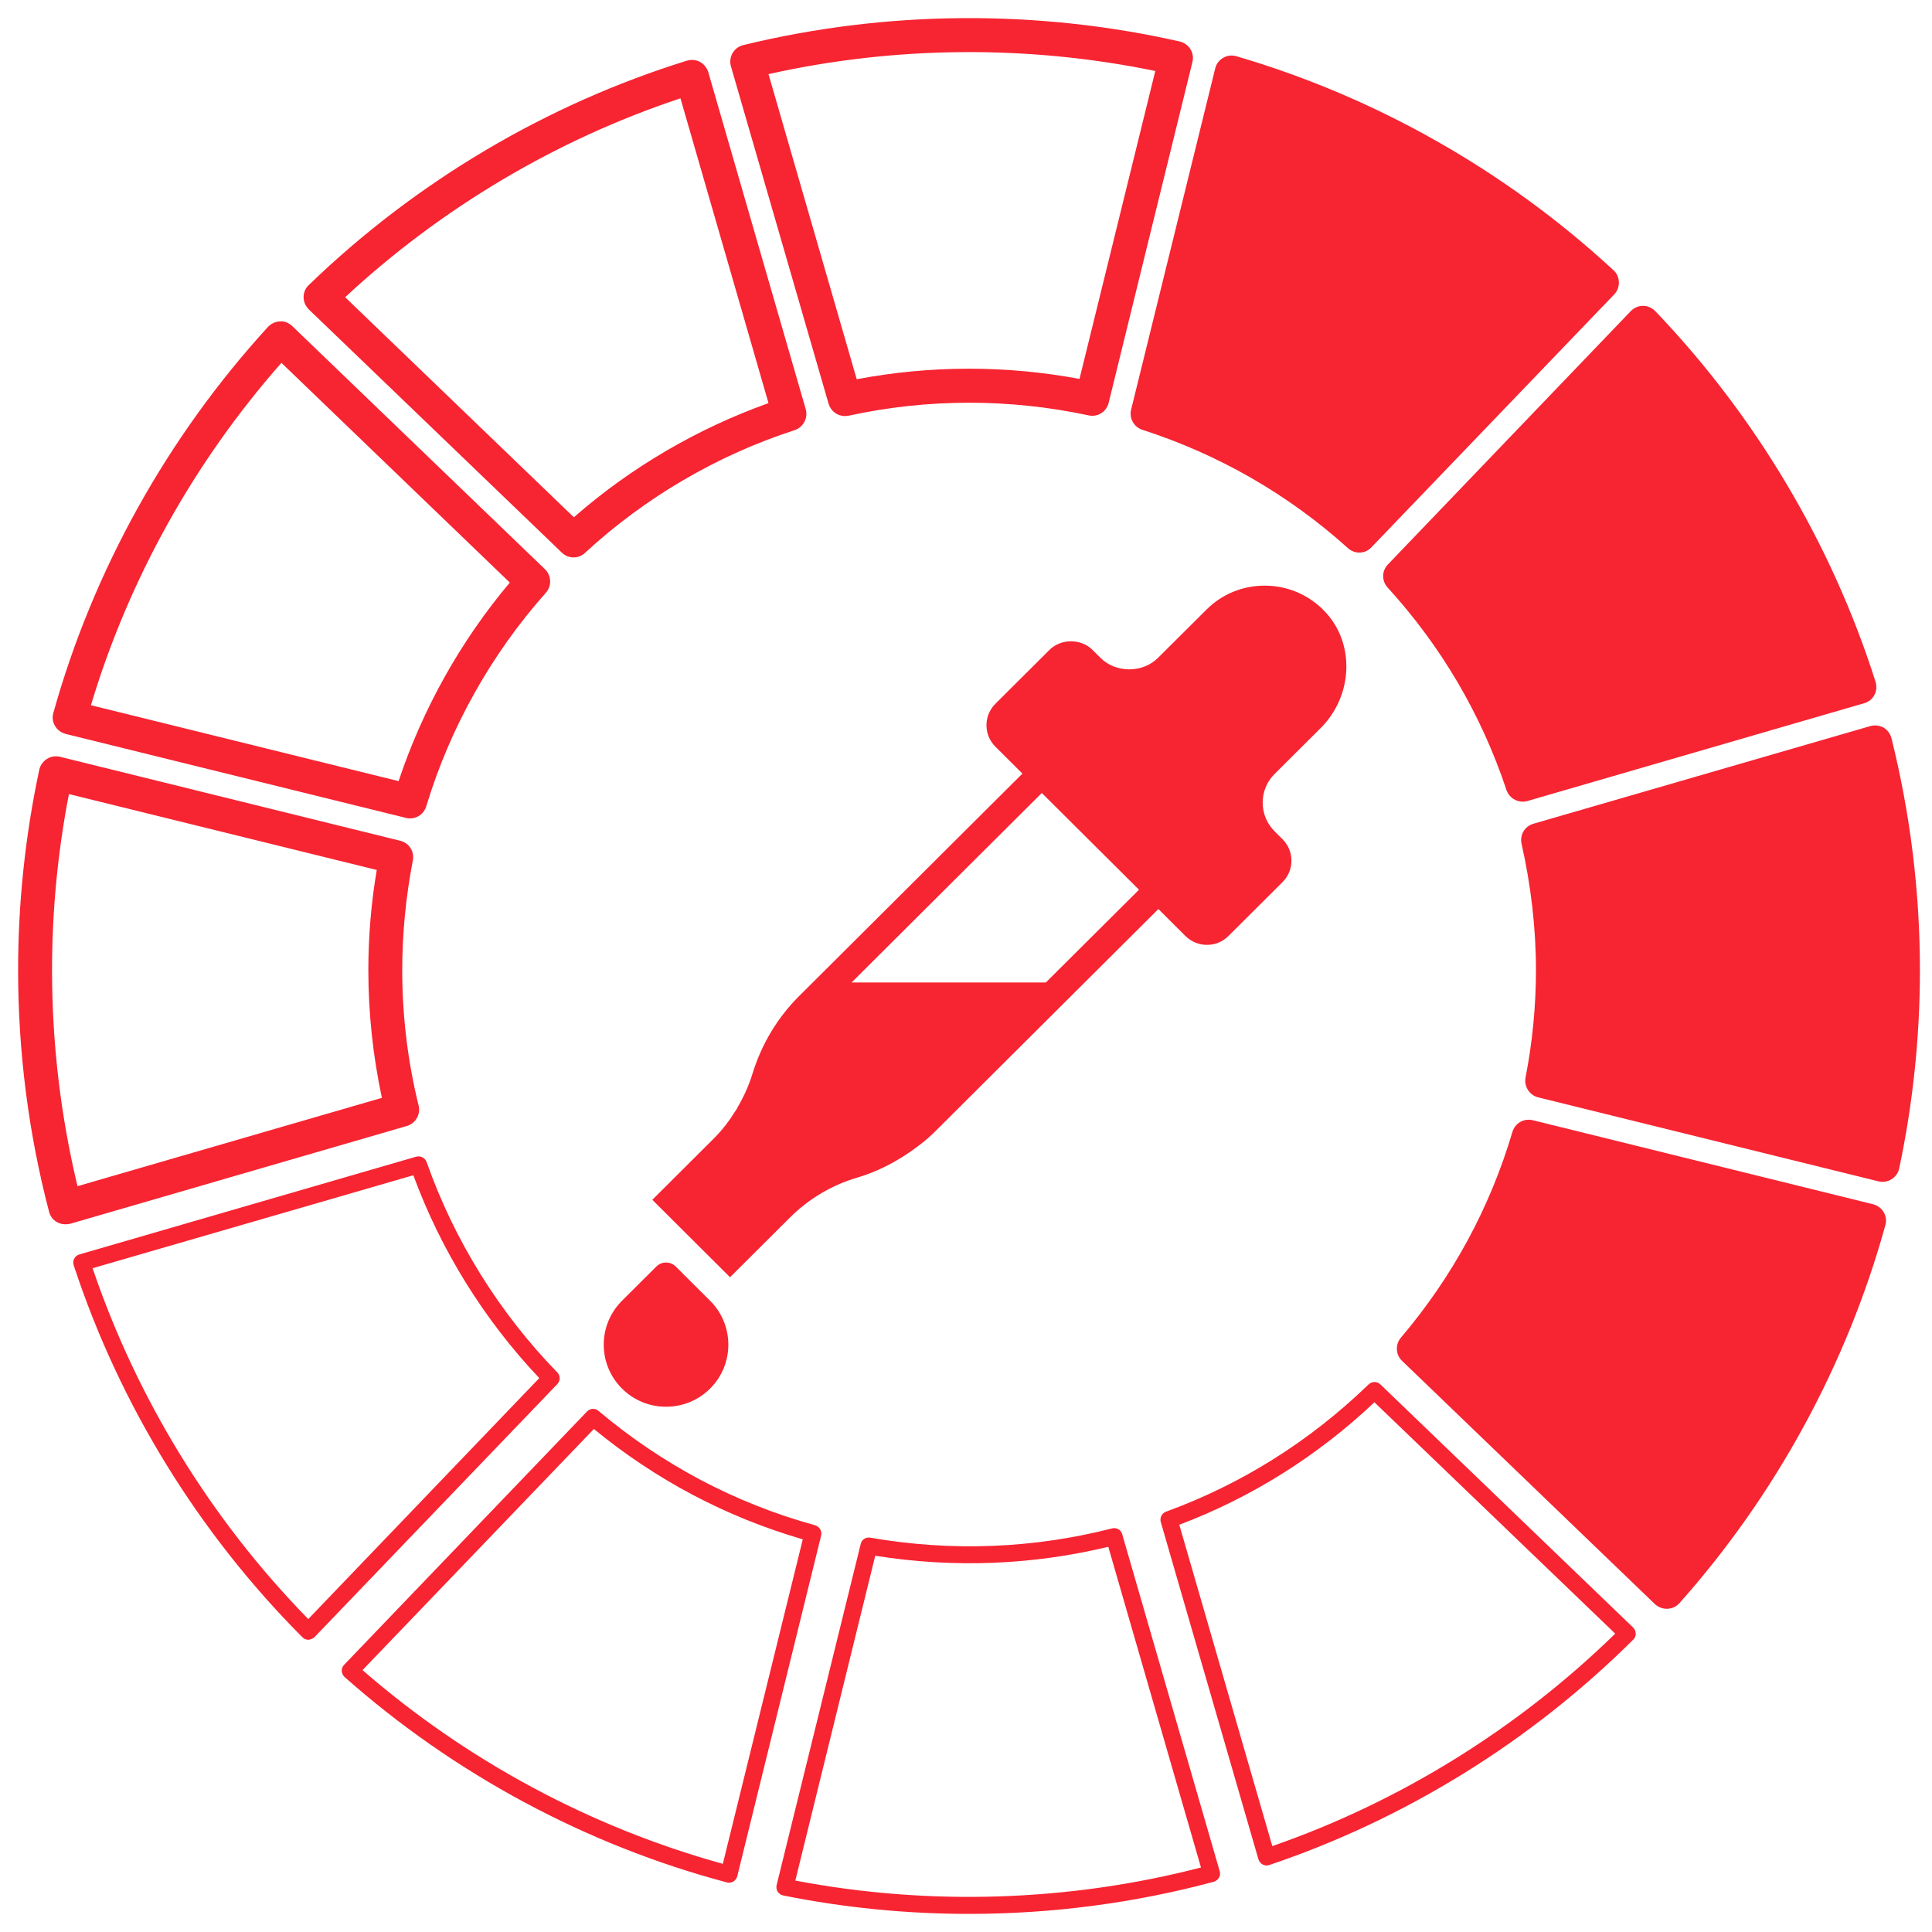 <?xml version="1.0" standalone="no"?>
<!-- Generator: Adobe Fireworks 10, Export SVG Extension by Aaron Beall (http://fireworks.abeall.com) . Version: 0.6.1  -->
<!DOCTYPE svg PUBLIC "-//W3C//DTD SVG 1.1//EN" "http://www.w3.org/Graphics/SVG/1.1/DTD/svg11.dtd">
<svg id="Page%201%20Copy%202-Page%201%20Copy%202" viewBox="0 0 320 320" style="background-color:#ffffff" version="1.1"
	xmlns="http://www.w3.org/2000/svg" xmlns:xlink="http://www.w3.org/1999/xlink" xml:space="preserve"
	x="0px" y="0px" width="320px" height="320px"
>
	<g id="Layer%201">
		<g>
			<path d="M 276.058 266.465 L 276.168 266.465 C 276.936 266.438 277.648 266.108 278.169 265.532 C 294.123 247.607 305.911 225.95 312.271 202.947 C 312.49 202.206 312.38 201.437 311.997 200.778 C 311.613 200.12 310.982 199.653 310.242 199.461 L 253.882 185.544 C 252.374 185.187 250.948 186.038 250.51 187.465 C 246.782 200.065 240.559 211.511 232.034 221.558 C 231.074 222.683 231.156 224.385 232.226 225.401 L 274.112 265.697 C 274.66 266.191 275.346 266.465 276.058 266.465 ZM 209.144 308.82 C 209.336 308.902 209.555 308.985 209.802 308.985 C 209.939 308.985 210.103 308.957 210.24 308.902 C 232.746 301.326 253.58 288.425 270.521 271.571 C 270.795 271.324 270.932 270.94 270.932 270.583 C 270.932 270.198 270.768 269.842 270.494 269.567 L 228.634 229.298 C 228.086 228.777 227.236 228.777 226.688 229.298 C 216.984 238.686 205.69 245.796 193.135 250.38 C 192.45 250.627 192.066 251.368 192.258 252.082 L 208.431 307.942 C 208.568 308.326 208.788 308.628 209.144 308.82 ZM 227.648 232.263 L 267.533 270.583 C 251.414 286.311 231.842 298.444 210.734 305.773 L 195.328 252.548 C 207.362 247.992 218.218 241.157 227.648 232.263 ZM 314.573 193.504 C 316.849 182.744 318 171.709 318 160.702 C 318 147.742 316.41 134.81 313.285 122.269 C 313.093 121.531 312.627 120.897 311.969 120.512 C 311.311 120.159 310.516 120.049 309.776 120.265 L 253.991 136.436 C 252.538 136.848 251.689 138.303 252.018 139.758 C 253.58 146.672 254.402 153.73 254.402 160.702 C 254.402 166.604 253.827 172.588 252.675 178.489 C 252.401 179.944 253.333 181.399 254.759 181.756 L 311.147 195.673 C 311.366 195.728 311.613 195.755 311.832 195.755 C 312.353 195.755 312.874 195.59 313.312 195.316 C 313.964 194.904 314.409 194.273 314.573 193.504 ZM 120.385 311.785 C 120.491 311.812 120.632 311.839 120.734 311.839 C 120.981 311.839 121.235 311.757 121.451 311.647 C 121.779 311.455 122.026 311.126 122.112 310.769 L 136.007 254.333 C 136.175 253.591 135.733 252.85 134.996 252.631 C 121.752 248.98 109.691 242.584 99.136 233.69 C 98.561 233.196 97.739 233.251 97.218 233.8 L 57 275.743 C 56.729 276.018 56.595 276.375 56.595 276.759 C 56.623 277.143 56.784 277.5 57.085 277.774 C 75.205 293.832 97.108 305.608 120.385 311.785 ZM 98.369 236.682 C 108.621 245.109 120.244 251.258 132.967 254.964 L 119.724 308.71 C 97.852 302.671 77.261 291.609 60.046 276.622 L 98.369 236.682 ZM 129.753 313.953 C 139.817 315.984 150.183 317 160.51 317 C 174.22 317 187.872 315.216 201.057 311.675 C 201.413 311.565 201.715 311.318 201.907 310.988 C 202.099 310.687 202.126 310.275 202.017 309.918 L 185.87 254.113 C 185.679 253.372 184.911 252.96 184.198 253.152 C 171.314 256.446 157.776 257.05 144.145 254.689 C 143.381 254.552 142.723 255.019 142.562 255.732 L 128.629 312.251 C 128.554 312.608 128.602 313.02 128.828 313.349 C 129.044 313.651 129.373 313.898 129.753 313.953 ZM 144.967 257.681 C 158.105 259.768 171.122 259.191 183.568 256.199 L 198.919 309.314 C 177.119 314.969 153.88 315.71 131.73 311.483 L 144.967 257.681 ZM 195.383 6.871 C 171.753 1.522 146.701 1.71 123.092 7.475 C 122.355 7.643 121.725 8.134 121.337 8.796 C 120.96 9.455 120.847 10.251 121.067 10.988 L 137.24 66.872 C 137.6 68.084 138.693 68.91 139.93 68.91 C 140.119 68.91 140.334 68.883 140.533 68.856 C 153.661 65.994 167.202 65.994 180.306 68.801 C 181.813 69.13 183.266 68.193 183.623 66.739 L 197.494 10.306 C 197.685 9.561 197.576 8.796 197.165 8.134 C 196.753 7.502 196.123 7.039 195.383 6.871 ZM 178.798 62.762 C 166.593 60.48 154.099 60.508 141.9 62.813 L 127.289 12.278 C 148.26 7.585 170.355 7.423 191.353 11.76 L 178.798 62.762 ZM 204.785 9.314 C 204.045 9.098 203.25 9.18 202.592 9.588 C 201.934 9.949 201.441 10.607 201.276 11.345 L 187.351 67.837 C 186.994 69.264 187.817 70.746 189.215 71.189 C 201.88 75.279 213.338 81.863 223.262 90.788 C 223.81 91.278 224.468 91.525 225.153 91.525 C 225.893 91.525 226.633 91.224 227.154 90.647 L 267.369 48.759 C 267.889 48.21 268.164 47.472 268.136 46.728 C 268.109 45.963 267.807 45.245 267.232 44.751 C 249.468 28.309 227.867 16.067 204.785 9.314 ZM 51.085 271.598 C 51.301 271.598 51.822 271.434 52.096 271.159 L 92.314 229.244 C 92.832 228.695 92.832 227.844 92.287 227.295 C 82.686 217.44 75.205 205.39 70.658 192.461 C 70.404 191.775 69.64 191.391 68.931 191.583 L 13.139 207.778 C 12.79 207.888 12.461 208.135 12.293 208.464 C 12.128 208.794 12.074 209.205 12.207 209.562 C 19.78 232.62 32.88 253.921 50.095 271.187 C 50.342 271.434 50.698 271.598 51.085 271.598 ZM 68.462 194.657 C 73.016 207.064 80.222 218.648 89.323 228.255 L 51.058 268.167 C 34.994 251.752 22.686 231.714 15.336 210.056 L 68.462 194.657 ZM 6.509 127.481 C 4.179 138.382 3 149.554 3 160.702 C 3 174.235 4.727 187.712 8.123 200.696 C 8.318 201.437 8.784 202.069 9.442 202.425 C 9.877 202.672 10.347 202.782 10.84 202.782 C 11.083 202.782 11.357 202.755 11.611 202.7 L 67.365 186.505 C 68.818 186.093 69.695 184.611 69.339 183.128 C 67.526 175.772 66.622 168.223 66.622 160.702 C 66.622 154.636 67.225 148.514 68.376 142.527 C 68.677 141.072 67.773 139.617 66.299 139.26 L 9.932 125.347 C 9.195 125.179 8.404 125.288 7.773 125.704 C 7.139 126.112 6.67 126.743 6.509 127.481 ZM 11.416 131.523 L 62.403 144.095 C 61.471 149.581 61.009 155.154 61.009 160.702 C 61.009 167.784 61.773 174.893 63.253 181.838 L 12.838 196.469 C 10.045 184.83 8.62 172.78 8.62 160.702 C 8.62 150.927 9.555 141.13 11.416 131.523 ZM 274.167 51.535 C 273.619 50.986 272.906 50.657 272.139 50.657 C 271.371 50.657 270.631 50.986 270.103 51.535 L 229.895 93.478 C 228.854 94.545 228.826 96.219 229.841 97.321 C 238.722 107.062 245.356 118.347 249.523 130.861 C 249.934 132.045 251.031 132.782 252.209 132.782 C 252.456 132.782 252.73 132.751 252.977 132.676 L 308.762 116.477 C 309.475 116.288 310.105 115.791 310.462 115.108 C 310.818 114.446 310.873 113.653 310.653 112.936 C 303.416 90.126 290.779 68.883 274.167 51.535 ZM 113.744 10.059 C 90.474 17.278 68.818 30.121 51.161 47.198 C 50.585 47.719 50.284 48.457 50.284 49.229 C 50.284 49.994 50.616 50.711 51.161 51.26 L 93.051 91.525 C 93.599 92.05 94.284 92.325 94.994 92.325 C 95.683 92.325 96.371 92.075 96.889 91.58 C 106.812 82.412 118.819 75.385 131.621 71.244 C 133.046 70.774 133.865 69.236 133.457 67.782 L 117.311 11.949 C 117.092 11.239 116.602 10.607 115.941 10.251 C 115.255 9.89 114.491 9.835 113.744 10.059 ZM 127.289 66.769 C 115.529 70.969 104.482 77.413 95.052 85.679 L 57.168 49.229 C 73.091 34.43 92.201 23.094 112.706 16.286 L 127.289 66.769 ZM 9.113 120.238 C 9.497 120.897 10.131 121.363 10.867 121.559 L 67.255 135.472 C 67.478 135.527 67.694 135.558 67.913 135.558 C 69.147 135.558 70.243 134.762 70.6 133.554 C 74.516 120.595 81.346 108.356 90.419 98.172 C 91.41 97.04 91.351 95.314 90.258 94.274 L 48.426 54.029 C 47.878 53.508 47.135 53.151 46.37 53.233 C 45.627 53.261 44.917 53.594 44.39 54.139 C 27.75 72.342 15.442 94.435 8.839 118.073 C 8.62 118.81 8.726 119.576 9.113 120.238 ZM 46.614 60.099 L 84.44 96.494 C 76.298 106.156 69.997 117.441 66.019 129.379 L 15.062 116.807 C 21.308 95.972 32.164 76.487 46.614 60.099 Z" fill="#F72432"/>
			<g>
				<path d="M 111.93 209.78 C 111.032 208.894 109.599 208.894 108.709 209.78 L 103.02 215.447 C 101.078 217.394 100 219.973 100 222.718 C 100 225.463 101.078 228.053 103.02 229.99 C 104.966 231.926 107.566 233 110.321 233 C 113.077 233 115.664 231.926 117.618 229.99 C 121.64 225.983 121.64 219.464 117.618 215.447 L 111.93 209.78 ZM 111.93 209.78 L 111.93 209.78 Z" fill="#F72432"/>
				<path d="M 218.75 120.585 C 223.86 115.493 224.438 107.328 220.072 102.004 C 217.461 98.828 213.606 97 209.473 97 C 205.818 97 202.396 98.406 199.83 100.972 L 191.798 108.966 C 189.254 111.499 184.821 111.499 182.277 108.966 L 180.955 107.647 C 179.044 105.743 175.722 105.743 173.823 107.647 L 164.869 116.566 C 163.913 117.519 163.391 118.783 163.391 120.12 C 163.391 121.46 163.913 122.721 164.869 123.673 L 169.346 128.132 L 132.34 165 C 128.785 168.542 126.139 172.935 124.617 177.894 C 124.03 179.809 123.195 181.646 122.186 183.372 C 122.129 183.483 122.087 183.591 122.019 183.704 C 121.965 183.782 121.908 183.859 121.854 183.937 C 121.341 184.767 120.796 185.564 120.207 186.327 C 119.553 187.169 118.842 187.965 118.085 188.718 L 108.043 198.723 L 120.918 211.551 L 130.872 201.634 C 133.952 198.568 137.772 196.288 141.95 195.06 C 144.881 194.197 147.638 192.846 150.183 191.164 C 151.881 190.035 153.502 188.796 154.946 187.346 L 191.865 150.566 L 196.342 155.027 C 197.297 155.978 198.564 156.5 199.908 156.5 C 201.263 156.5 202.519 155.978 203.474 155.027 L 212.428 146.107 C 214.395 144.15 214.395 140.962 212.428 139.002 L 211.106 137.684 C 209.84 136.412 209.14 134.728 209.14 132.938 C 209.14 131.144 209.84 129.462 211.106 128.2 L 218.75 120.585 ZM 173.223 162.731 L 141.051 162.731 L 172.556 131.343 L 188.654 147.368 L 173.223 162.731 ZM 173.223 162.731 L 173.223 162.731 Z" fill="#F72432"/>
			</g>
		</g>
	</g>
</svg>